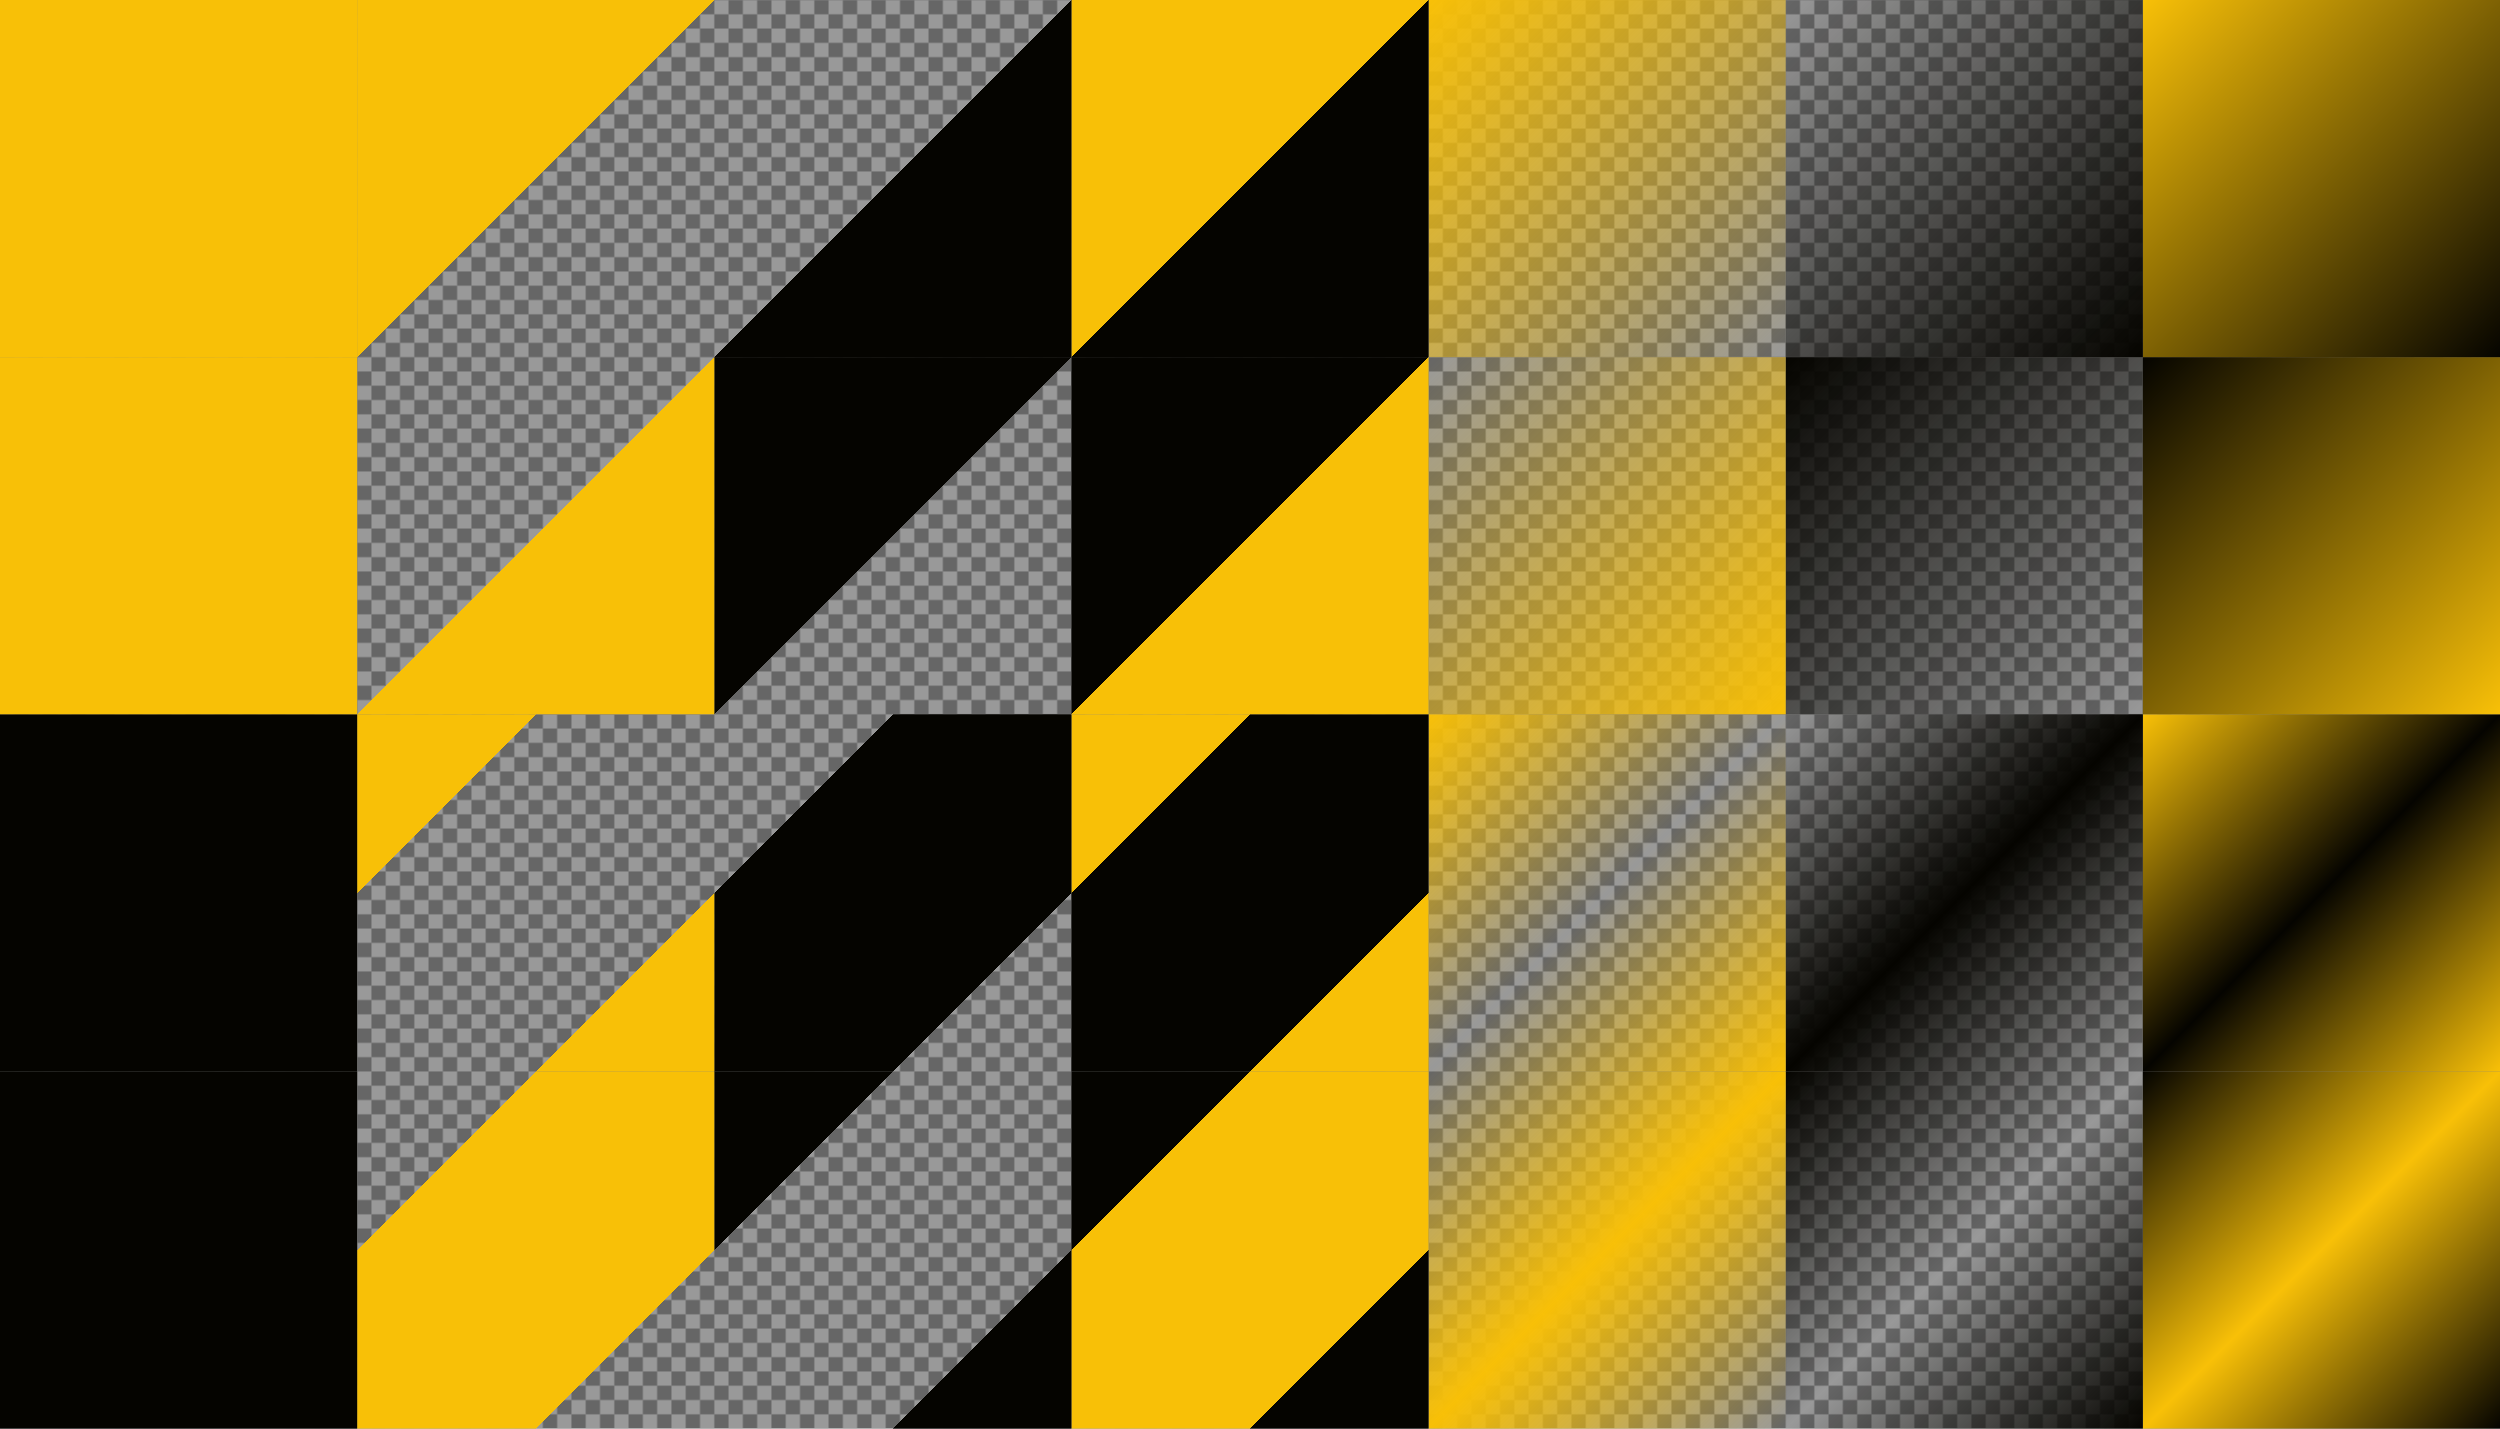 <?xml version="1.0"?>
<svg xmlns="http://www.w3.org/2000/svg" xmlns:xlink="http://www.w3.org/1999/xlink" width="1400" height="800" viewBox="0 0 1400 800">
  <defs>
    <linearGradient xlink:href="#d" id="E" x1="662.376" y1="1767.602" x2="862.376" y2="1967.602" gradientUnits="userSpaceOnUse" gradientTransform="translate(137.624 -1167.602)"/>
    <linearGradient id="m">
      <stop offset="0" stop-color="#050400" stop-opacity="0"/>
      <stop offset=".25" stop-color="#050400" stop-opacity="0"/>
      <stop offset=".25" stop-color="#050400"/>
      <stop offset=".75" stop-color="#050400"/>
      <stop offset=".75" stop-color="#050400" stop-opacity="0"/>
      <stop offset="1" stop-color="#050400" stop-opacity="0"/>
    </linearGradient>
    <linearGradient id="q">
      <stop offset="0" stop-color="#050400" stop-opacity="0"/>
      <stop offset=".5" stop-color="#050400" stop-opacity="0"/>
      <stop offset=".5" stop-color="#050400"/>
      <stop offset="1" stop-color="#050400"/>
    </linearGradient>
    <linearGradient id="s">
      <stop offset="0" stop-color="#050400"/>
      <stop offset=".5" stop-color="#050400"/>
      <stop offset=".5" stop-color="#050400" stop-opacity="0"/>
      <stop offset="1" stop-color="#050400" stop-opacity="0"/>
    </linearGradient>
    <linearGradient id="a">
      <stop offset="0" stop-color="#f8c007" stop-opacity="0"/>
      <stop offset=".25" stop-color="#f8c007" stop-opacity="0"/>
      <stop offset=".25" stop-color="#f8c007"/>
      <stop offset=".75" stop-color="#f8c007"/>
      <stop offset=".75" stop-color="#f8c007" stop-opacity="0"/>
      <stop offset="1" stop-color="#f8c007" stop-opacity="0"/>
    </linearGradient>
    <linearGradient id="b">
      <stop offset="0" stop-color="#f8c007"/>
      <stop offset=".25" stop-color="#f8c007"/>
      <stop offset=".25" stop-color="#f8c007" stop-opacity="0"/>
      <stop offset=".75" stop-color="#f8c007" stop-opacity="0"/>
      <stop offset=".75" stop-color="#f8c007"/>
      <stop offset="1" stop-color="#f8c007"/>
    </linearGradient>
    <linearGradient id="f">
      <stop offset="0" stop-color="#f8c007" stop-opacity="0"/>
      <stop offset=".5" stop-color="#f8c007" stop-opacity="0"/>
      <stop offset=".5" stop-color="#f8c007"/>
      <stop offset="1" stop-color="#f8c007"/>
    </linearGradient>
    <linearGradient id="e">
      <stop offset="0" stop-color="#f8c007"/>
      <stop offset=".5" stop-color="#f8c007"/>
      <stop offset=".5" stop-color="#f8c007" stop-opacity="0"/>
      <stop offset="1" stop-color="#f8c007" stop-opacity="0"/>
    </linearGradient>
    <linearGradient id="l">
      <stop offset="0" stop-color="#050400" stop-opacity="0"/>
      <stop offset=".5" stop-color="#050400"/>
      <stop offset="1" stop-color="#050400" stop-opacity="0"/>
    </linearGradient>
    <linearGradient id="d">
      <stop offset="0" stop-color="#f8c007" stop-opacity="0"/>
      <stop offset=".5" stop-color="#f8c007"/>
      <stop offset="1" stop-color="#f8c007" stop-opacity="0"/>
    </linearGradient>
    <linearGradient id="n">
      <stop offset="0" stop-color="#050400"/>
      <stop offset=".5" stop-color="#050400" stop-opacity="0"/>
      <stop offset="1" stop-color="#050400"/>
    </linearGradient>
    <linearGradient id="c">
      <stop offset="0" stop-color="#f8c007"/>
      <stop offset=".5" stop-color="#f8c007" stop-opacity="0"/>
      <stop offset="1" stop-color="#f8c007"/>
    </linearGradient>
    <linearGradient id="p">
      <stop offset="0" stop-color="#050400" stop-opacity="0"/>
      <stop offset="1" stop-color="#050400"/>
    </linearGradient>
    <linearGradient id="h">
      <stop offset="0" stop-color="#f8c007" stop-opacity="0"/>
      <stop offset="1" stop-color="#f8c007"/>
    </linearGradient>
    <linearGradient id="r">
      <stop offset="0" stop-color="#050400"/>
      <stop offset="1" stop-color="#050400" stop-opacity="0"/>
    </linearGradient>
    <linearGradient id="g">
      <stop offset="0" stop-color="#f8c007"/>
      <stop offset="1" stop-color="#f8c007" stop-opacity="0"/>
    </linearGradient>
    <linearGradient id="k">
      <stop offset="0" stop-color="#f8c007"/>
      <stop offset="1" stop-color="#f8c007"/>
    </linearGradient>
    <linearGradient id="t">
      <stop offset="0" stop-color="#050400"/>
      <stop offset=".5" stop-color="#f8c007"/>
      <stop offset="1" stop-color="#050400"/>
    </linearGradient>
    <linearGradient id="w">
      <stop offset="0" stop-color="#f8c007"/>
      <stop offset=".25" stop-color="#f8c007"/>
      <stop offset=".25" stop-color="#050400"/>
      <stop offset=".75" stop-color="#050400"/>
      <stop offset=".75" stop-color="#f8c007"/>
      <stop offset="1" stop-color="#f8c007"/>
    </linearGradient>
    <linearGradient id="z">
      <stop offset="0" stop-color="#f8c007"/>
      <stop offset="1" stop-color="#050400"/>
    </linearGradient>
    <linearGradient id="A">
      <stop offset="0" stop-color="#f8c007"/>
      <stop offset=".5" stop-color="#f8c007"/>
      <stop offset=".5" stop-color="#050400"/>
      <stop offset="1" stop-color="#050400"/>
    </linearGradient>
    <linearGradient id="i">
      <stop offset="0" stop-color="#050400"/>
      <stop offset="1" stop-color="#050400"/>
    </linearGradient>
    <linearGradient xlink:href="#a" id="H" gradientUnits="userSpaceOnUse" gradientTransform="translate(-462.376 -1167.602)" x1="662.376" y1="1767.602" x2="862.376" y2="1967.602"/>
    <linearGradient id="u">
      <stop offset="0" stop-color="#050400"/>
      <stop offset=".25" stop-color="#050400"/>
      <stop offset=".25" stop-color="#f8c007"/>
      <stop offset=".75" stop-color="#f8c007"/>
      <stop offset=".75" stop-color="#050400"/>
      <stop offset="1" stop-color="#050400"/>
    </linearGradient>
    <linearGradient xlink:href="#b" id="O" gradientUnits="userSpaceOnUse" gradientTransform="translate(-662.376 -1367.602)" x1="862.376" y1="1767.602" x2="1062.376" y2="1967.602"/>
    <linearGradient xlink:href="#c" id="L" x1="862.376" y1="1767.602" x2="1062.376" y2="1967.602" gradientUnits="userSpaceOnUse" gradientTransform="translate(-62.376 -1367.602)"/>
    <linearGradient id="v">
      <stop offset="0" stop-color="#f8c007"/>
      <stop offset=".5" stop-color="#050400"/>
      <stop offset="1" stop-color="#f8c007"/>
    </linearGradient>
    <linearGradient id="o">
      <stop offset="0" stop-color="#050400"/>
      <stop offset=".25" stop-color="#050400"/>
      <stop offset=".25" stop-color="#050400" stop-opacity="0"/>
      <stop offset=".75" stop-color="#050400" stop-opacity="0"/>
      <stop offset=".75" stop-color="#050400"/>
      <stop offset="1" stop-color="#050400"/>
    </linearGradient>
    <linearGradient xlink:href="#e" id="ab" x1="62.376" y1="1767.602" x2="262.376" y2="1967.602" gradientUnits="userSpaceOnUse" gradientTransform="translate(137.624 -1767.602)"/>
    <linearGradient id="y">
      <stop offset="0" stop-color="#050400"/>
      <stop offset=".5" stop-color="#050400"/>
      <stop offset=".5" stop-color="#f8c007"/>
      <stop offset="1" stop-color="#f8c007"/>
    </linearGradient>
    <linearGradient xlink:href="#f" id="U" x1="-137.624" y1="1767.602" x2="62.376" y2="1967.602" gradientUnits="userSpaceOnUse" gradientTransform="translate(337.624 -1567.602)"/>
    <linearGradient xlink:href="#g" id="Y" x1="-337.624" y1="1767.602" x2="-137.624" y2="1967.602" gradientUnits="userSpaceOnUse" gradientTransform="translate(1137.624 -1767.602)"/>
    <linearGradient id="x">
      <stop offset="0" stop-color="#050400"/>
      <stop offset="1" stop-color="#f8c007"/>
    </linearGradient>
    <linearGradient xlink:href="#h" id="R" x1="-537.624" y1="1767.602" x2="-337.624" y2="1967.602" gradientUnits="userSpaceOnUse" gradientTransform="translate(1337.624 -1567.602)"/>
    <linearGradient xlink:href="#i" id="I" x1="-737.624" y1="1767.602" x2="-537.624" y2="1967.602" gradientUnits="userSpaceOnUse" gradientTransform="translate(737.624 -1167.602)"/>
    <linearGradient xlink:href="#z" id="W" gradientUnits="userSpaceOnUse" gradientTransform="translate(1537.624 -1767.602)" x1="-337.624" y1="1767.602" x2="-137.624" y2="1967.602"/>
    <linearGradient xlink:href="#y" id="S" gradientUnits="userSpaceOnUse" gradientTransform="translate(737.624 -1567.602)" x1="-137.624" y1="1767.602" x2="62.376" y2="1967.602"/>
    <linearGradient xlink:href="#k" id="V" gradientUnits="userSpaceOnUse" gradientTransform="translate(737.624 -1567.602)" x1="-737.624" y1="1767.602" x2="-537.624" y2="1967.602"/>
    <linearGradient xlink:href="#l" id="K" gradientUnits="userSpaceOnUse" gradientTransform="translate(337.624 -1367.602)" x1="662.376" y1="1767.602" x2="862.376" y2="1967.602"/>
    <linearGradient xlink:href="#m" id="N" gradientUnits="userSpaceOnUse" gradientTransform="translate(-262.376 -1367.602)" x1="662.376" y1="1767.602" x2="862.376" y2="1967.602"/>
    <linearGradient xlink:href="#n" id="D" gradientUnits="userSpaceOnUse" gradientTransform="translate(137.624 -1167.602)" x1="862.376" y1="1767.602" x2="1062.376" y2="1967.602"/>
    <linearGradient xlink:href="#o" id="G" gradientUnits="userSpaceOnUse" gradientTransform="translate(-462.376 -1167.602)" x1="862.376" y1="1767.602" x2="1062.376" y2="1967.602"/>
    <linearGradient xlink:href="#p" id="X" gradientUnits="userSpaceOnUse" gradientTransform="translate(1537.624 -1767.602)" x1="-537.624" y1="1767.602" x2="-337.624" y2="1967.602"/>
    <linearGradient xlink:href="#q" id="aa" gradientUnits="userSpaceOnUse" gradientTransform="translate(537.624 -1767.602)" x1="-137.624" y1="1767.602" x2="62.376" y2="1967.602"/>
    <linearGradient xlink:href="#r" id="Q" gradientUnits="userSpaceOnUse" gradientTransform="translate(1337.624 -1567.602)" x1="-337.624" y1="1767.602" x2="-137.624" y2="1967.602"/>
    <linearGradient xlink:href="#s" id="T" gradientUnits="userSpaceOnUse" gradientTransform="translate(337.624 -1567.602)" x1="62.376" y1="1767.602" x2="262.376" y2="1967.602"/>
    <linearGradient xlink:href="#t" id="C" gradientUnits="userSpaceOnUse" gradientTransform="translate(537.624 -1167.602)" x1="662.376" y1="1767.602" x2="862.376" y2="1967.602"/>
    <linearGradient xlink:href="#u" id="F" gradientUnits="userSpaceOnUse" gradientTransform="translate(-62.376 -1167.602)" x1="662.376" y1="1767.602" x2="862.376" y2="1967.602"/>
    <linearGradient xlink:href="#v" id="J" gradientUnits="userSpaceOnUse" gradientTransform="translate(337.624 -1367.602)" x1="862.376" y1="1767.602" x2="1062.376" y2="1967.602"/>
    <linearGradient xlink:href="#w" id="M" gradientUnits="userSpaceOnUse" gradientTransform="translate(-262.376 -1367.602)" x1="862.376" y1="1767.602" x2="1062.376" y2="1967.602"/>
    <linearGradient xlink:href="#x" id="P" gradientUnits="userSpaceOnUse" gradientTransform="translate(1737.624 -1567.602)" x1="-537.624" y1="1767.602" x2="-337.624" y2="1967.602"/>
    <linearGradient xlink:href="#A" id="Z" gradientUnits="userSpaceOnUse" gradientTransform="translate(537.624 -1767.602)" x1="62.376" y1="1767.602" x2="262.376" y2="1967.602"/>
    <pattern patternUnits="userSpaceOnUse" width="16" height="16" patternTransform="translate(0 1584)" id="j">
      <g color="#050400" stroke-linecap="round" stroke-linejoin="round" stroke-miterlimit="4.048">
        <path d="M8 1584h8v8l-8 8H0v-8z" style="isolation:auto;mix-blend-mode:normal;solid-color:#050400;solid-opacity:1;marker:none" overflow="visible" fill="#666" transform="translate(0 -1584)"/>
        <path d="M16 1592v8H8v-16H0v8z" style="isolation:auto;mix-blend-mode:normal;solid-color:#050400;solid-opacity:1;marker:none" overflow="visible" fill="#999" transform="translate(0 -1584)"/>
      </g>
    </pattern>
    <pattern patternTransform="translate(0 784)" id="B" xlink:href="#j"/>
  </defs>
  <path style="isolation:auto;mix-blend-mode:normal;solid-color:#050400;solid-opacity:1;marker:none" d="M0 0h1400v800H0z" color="#050400" overflow="visible" fill="url(#B)"/>
  <path style="isolation:auto;mix-blend-mode:normal;solid-color:#050400;solid-opacity:1;marker:none" d="M1200 600h200v200h-200z" color="#050400" overflow="visible" fill="url(#C)"/>
  <path style="isolation:auto;mix-blend-mode:normal;solid-color:#050400;solid-opacity:1;marker:none" d="M1000 600h200v200h-200z" color="#050400" overflow="visible" fill="url(#D)"/>
  <path style="isolation:auto;mix-blend-mode:normal;solid-color:#050400;solid-opacity:1;marker:none" d="M800 600h200v200H800z" color="#050400" overflow="visible" fill="url(#E)"/>
  <path d="M600 600h200v200H600z" style="isolation:auto;mix-blend-mode:normal;solid-color:#050400;solid-opacity:1;marker:none" color="#050400" overflow="visible" fill="url(#F)"/>
  <path d="M400 600h200v200H400z" style="isolation:auto;mix-blend-mode:normal;solid-color:#050400;solid-opacity:1;marker:none" color="#050400" overflow="visible" fill="url(#G)"/>
  <path d="M200 600h200v200H200z" style="isolation:auto;mix-blend-mode:normal;solid-color:#050400;solid-opacity:1;marker:none" color="#050400" overflow="visible" fill="url(#H)"/>
  <path style="isolation:auto;mix-blend-mode:normal;solid-color:#050400;solid-opacity:1;marker:none" d="M0 600h200v200H0z" color="#050400" overflow="visible" fill="url(#I)"/>
  <path d="M1200 400h200v200h-200z" style="isolation:auto;mix-blend-mode:normal;solid-color:#050400;solid-opacity:1;marker:none" color="#050400" overflow="visible" fill="url(#J)"/>
  <path d="M1000 400h200v200h-200z" style="isolation:auto;mix-blend-mode:normal;solid-color:#050400;solid-opacity:1;marker:none" color="#050400" overflow="visible" fill="url(#K)"/>
  <path d="M800 400h200v200H800z" style="isolation:auto;mix-blend-mode:normal;solid-color:#050400;solid-opacity:1;marker:none" color="#050400" overflow="visible" fill="url(#L)"/>
  <path style="isolation:auto;mix-blend-mode:normal;solid-color:#050400;solid-opacity:1;marker:none" d="M600 400h200v200H600z" color="#050400" overflow="visible" fill="url(#M)"/>
  <path style="isolation:auto;mix-blend-mode:normal;solid-color:#050400;solid-opacity:1;marker:none" d="M400 400h200v200H400z" color="#050400" overflow="visible" fill="url(#N)"/>
  <path style="isolation:auto;mix-blend-mode:normal;solid-color:#050400;solid-opacity:1;marker:none" d="M200 400h200v200H200z" color="#050400" overflow="visible" fill="url(#O)"/>
  <path d="M0 400h200v200H0z" style="isolation:auto;mix-blend-mode:normal;solid-color:#050400;solid-opacity:1;marker:none" color="#050400" overflow="visible" fill="#050400"/>
  <path style="isolation:auto;mix-blend-mode:normal;solid-color:#050400;solid-opacity:1;marker:none" d="M1200 200h200v200h-200z" color="#050400" overflow="visible" fill="url(#P)"/>
  <path style="isolation:auto;mix-blend-mode:normal;solid-color:#050400;solid-opacity:1;marker:none" d="M1000 200h200v200h-200z" color="#050400" overflow="visible" fill="url(#Q)"/>
  <path style="isolation:auto;mix-blend-mode:normal;solid-color:#050400;solid-opacity:1;marker:none" d="M800 200h200v200H800z" color="#050400" overflow="visible" fill="url(#R)"/>
  <path style="isolation:auto;mix-blend-mode:normal;solid-color:#050400;solid-opacity:1;marker:none" d="M600 200h200v200H600z" color="#050400" overflow="visible" fill="url(#S)"/>
  <path style="isolation:auto;mix-blend-mode:normal;solid-color:#050400;solid-opacity:1;marker:none" d="M400 200h200v200H400z" color="#050400" overflow="visible" fill="url(#T)"/>
  <path style="isolation:auto;mix-blend-mode:normal;solid-color:#050400;solid-opacity:1;marker:none" d="M200 200h200v200H200z" color="#050400" overflow="visible" fill="url(#U)"/>
  <path d="M0 200h200v200H0z" style="isolation:auto;mix-blend-mode:normal;solid-color:#050400;solid-opacity:1;marker:none" color="#050400" overflow="visible" fill="url(#V)"/>
  <path d="M1200 0h200v200h-200z" style="isolation:auto;mix-blend-mode:normal;solid-color:#050400;solid-opacity:1;marker:none" color="#050400" overflow="visible" fill="url(#W)"/>
  <path d="M1000 0h200v200h-200z" style="isolation:auto;mix-blend-mode:normal;solid-color:#050400;solid-opacity:1;marker:none" color="#050400" overflow="visible" fill="url(#X)"/>
  <path d="M800 0h200v200H800z" style="isolation:auto;mix-blend-mode:normal;solid-color:#050400;solid-opacity:1;marker:none" color="#050400" overflow="visible" fill="url(#Y)"/>
  <path d="M600 0h200v200H600z" style="isolation:auto;mix-blend-mode:normal;solid-color:#050400;solid-opacity:1;marker:none" color="#050400" overflow="visible" fill="url(#Z)"/>
  <path d="M400 0h200v200H400z" style="isolation:auto;mix-blend-mode:normal;solid-color:#050400;solid-opacity:1;marker:none" color="#050400" overflow="visible" fill="url(#aa)"/>
  <path d="M200 0h200v200H200z" style="isolation:auto;mix-blend-mode:normal;solid-color:#050400;solid-opacity:1;marker:none" color="#050400" overflow="visible" fill="url(#ab)"/>
  <path style="isolation:auto;mix-blend-mode:normal;solid-color:#050400;solid-opacity:1;marker:none" d="M0 0h200v200H0z" color="#050400" overflow="visible" fill="#f8c007"/>
</svg>
